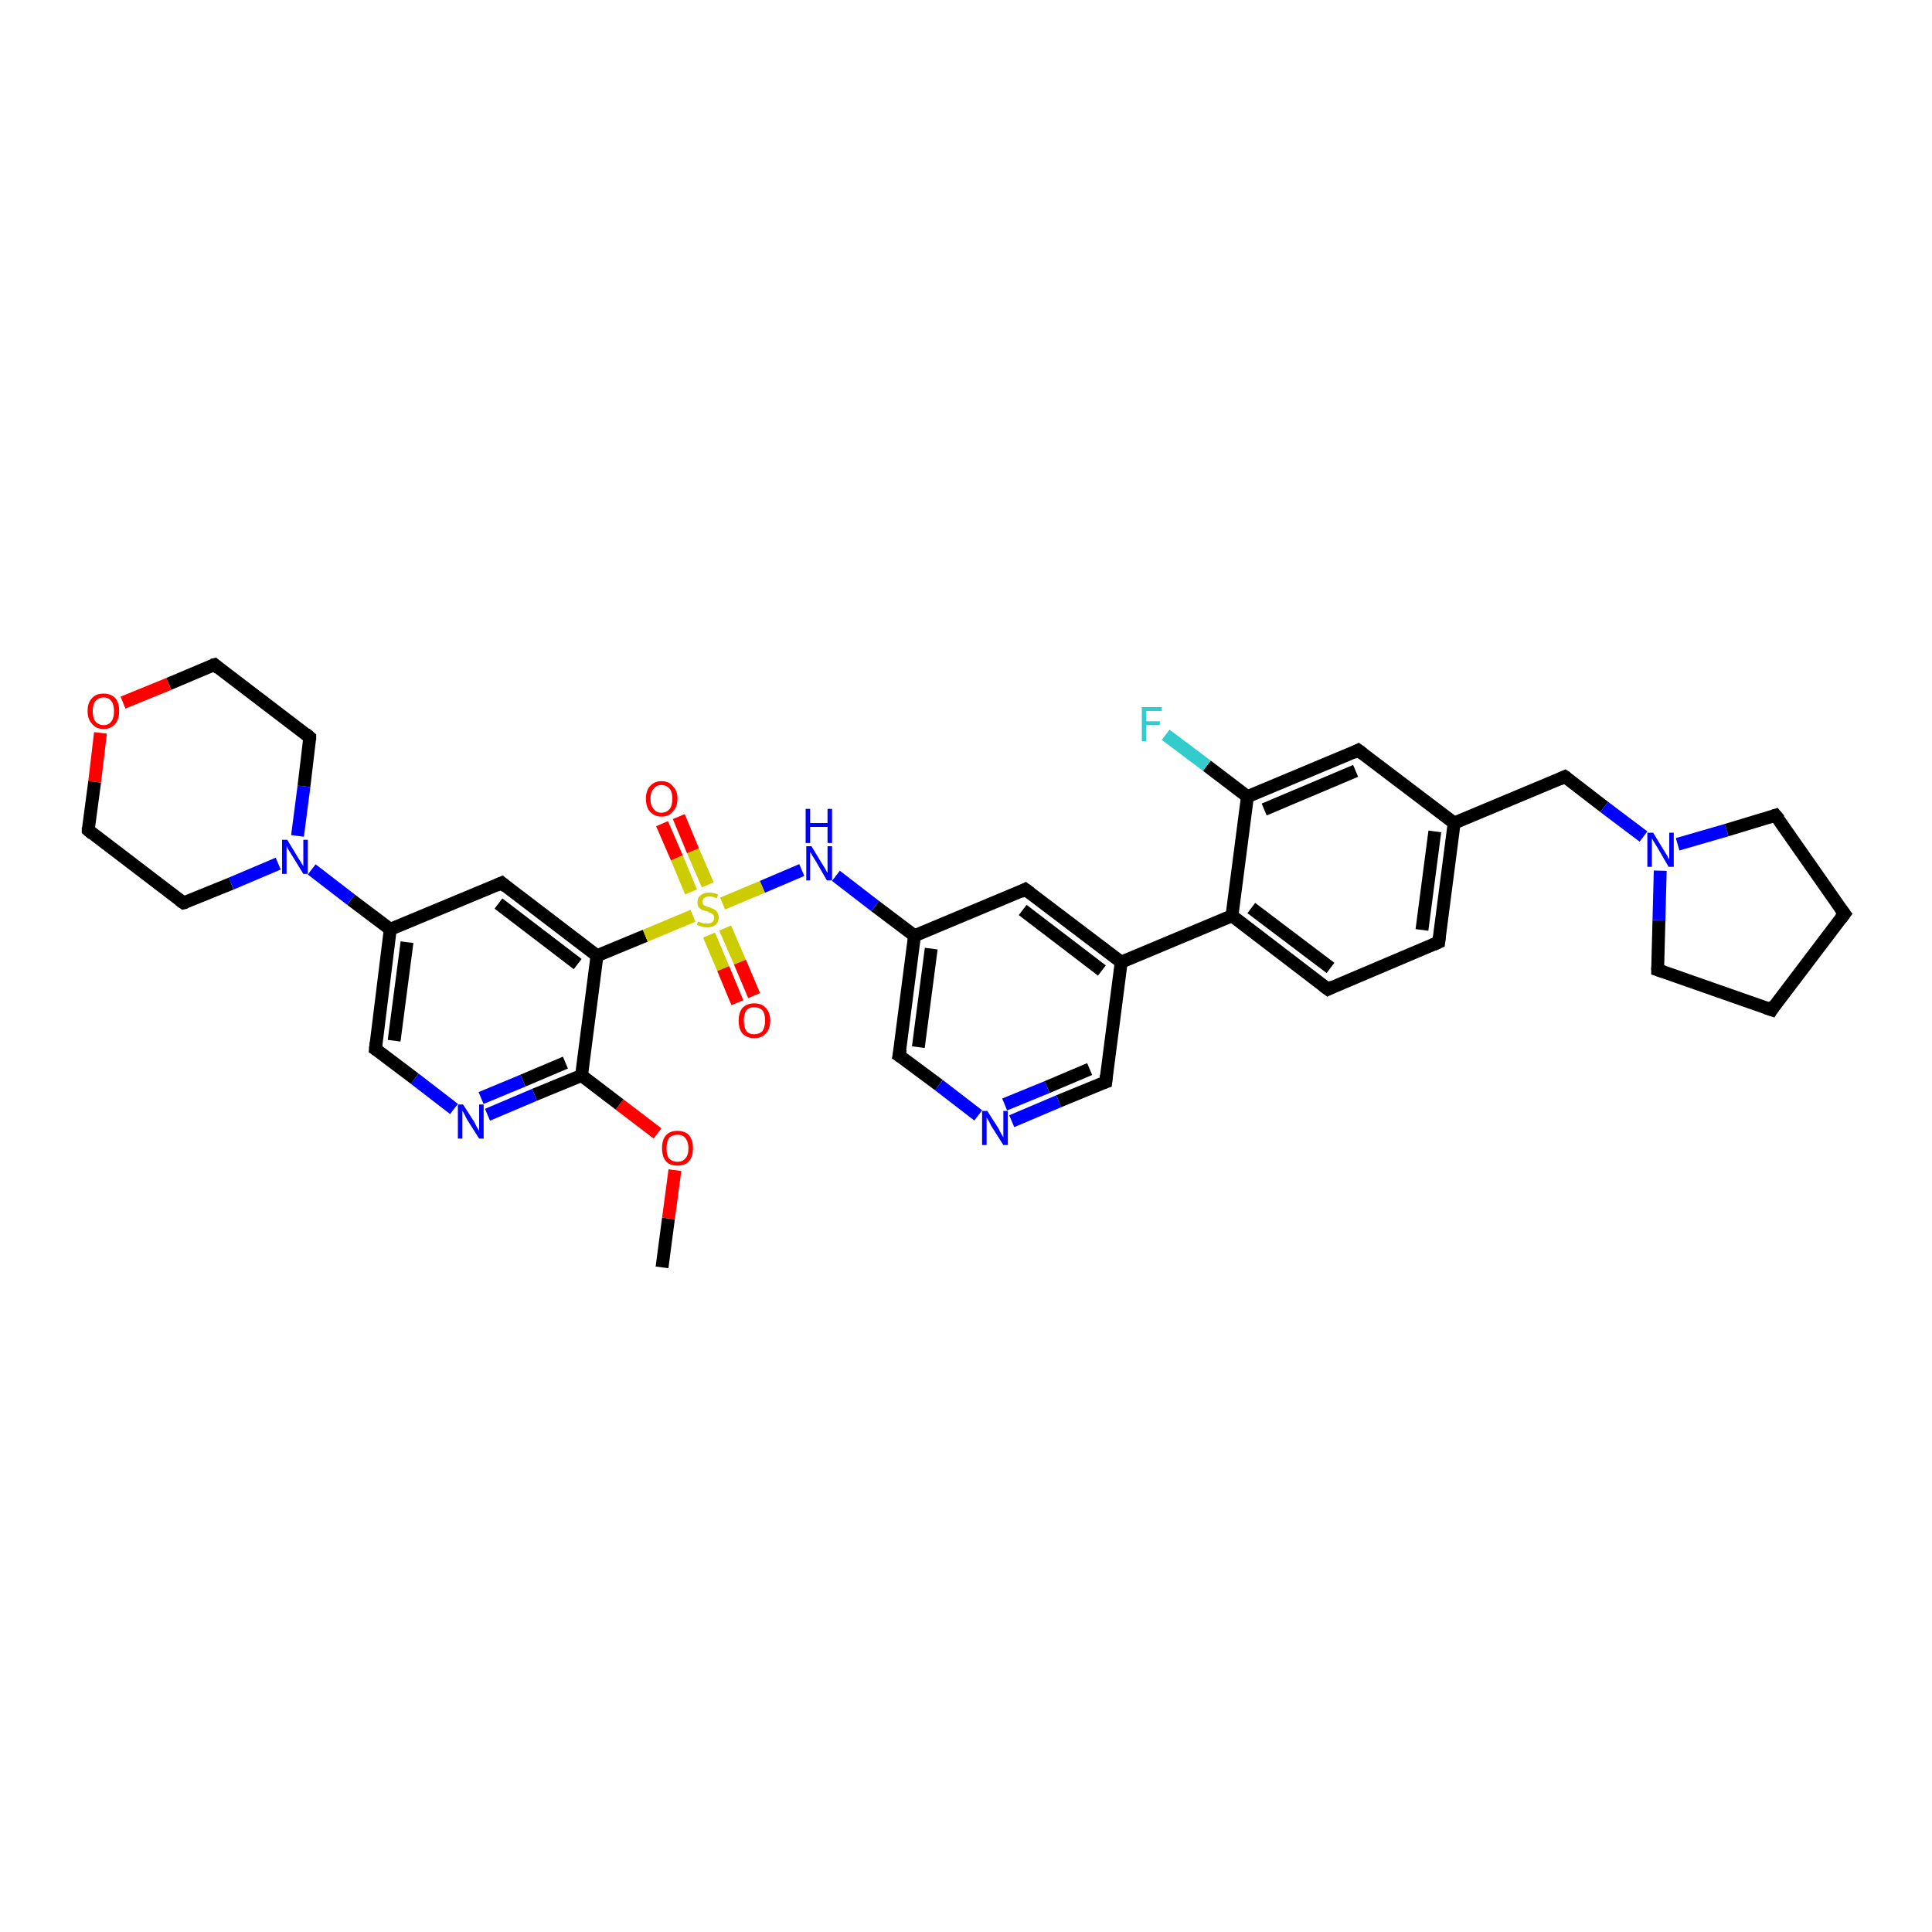 <?xml version='1.0' encoding='iso-8859-1'?>
<svg version='1.1' baseProfile='full'
              xmlns='http://www.w3.org/2000/svg'
                      xmlns:rdkit='http://www.rdkit.org/xml'
                      xmlns:xlink='http://www.w3.org/1999/xlink'
                  xml:space='preserve'
width='300px' height='300px' viewBox='0 0 300 300'>
<!-- END OF HEADER -->
<rect style='opacity:1.0;fill:#FFFFFF;stroke:none' width='300.0' height='300.0' x='0.0' y='0.0'> </rect>
<path class='bond-0 atom-0 atom-1' d='M 102.8,196.8 L 103.8,189.2' style='fill:none;fill-rule:evenodd;stroke:#000000;stroke-width:2.0px;stroke-linecap:butt;stroke-linejoin:miter;stroke-opacity:1' />
<path class='bond-0 atom-0 atom-1' d='M 103.8,189.2 L 104.8,181.7' style='fill:none;fill-rule:evenodd;stroke:#FF0000;stroke-width:2.0px;stroke-linecap:butt;stroke-linejoin:miter;stroke-opacity:1' />
<path class='bond-1 atom-1 atom-2' d='M 102.1,176.0 L 96.2,171.5' style='fill:none;fill-rule:evenodd;stroke:#FF0000;stroke-width:2.0px;stroke-linecap:butt;stroke-linejoin:miter;stroke-opacity:1' />
<path class='bond-1 atom-1 atom-2' d='M 96.2,171.5 L 90.3,167.0' style='fill:none;fill-rule:evenodd;stroke:#000000;stroke-width:2.0px;stroke-linecap:butt;stroke-linejoin:miter;stroke-opacity:1' />
<path class='bond-2 atom-2 atom-3' d='M 90.3,167.0 L 83.0,170.0' style='fill:none;fill-rule:evenodd;stroke:#000000;stroke-width:2.0px;stroke-linecap:butt;stroke-linejoin:miter;stroke-opacity:1' />
<path class='bond-2 atom-2 atom-3' d='M 83.0,170.0 L 75.7,173.1' style='fill:none;fill-rule:evenodd;stroke:#0000FF;stroke-width:2.0px;stroke-linecap:butt;stroke-linejoin:miter;stroke-opacity:1' />
<path class='bond-2 atom-2 atom-3' d='M 87.8,165.0 L 81.2,167.8' style='fill:none;fill-rule:evenodd;stroke:#000000;stroke-width:2.0px;stroke-linecap:butt;stroke-linejoin:miter;stroke-opacity:1' />
<path class='bond-2 atom-2 atom-3' d='M 81.2,167.8 L 74.7,170.5' style='fill:none;fill-rule:evenodd;stroke:#0000FF;stroke-width:2.0px;stroke-linecap:butt;stroke-linejoin:miter;stroke-opacity:1' />
<path class='bond-3 atom-3 atom-4' d='M 70.5,172.2 L 64.4,167.5' style='fill:none;fill-rule:evenodd;stroke:#0000FF;stroke-width:2.0px;stroke-linecap:butt;stroke-linejoin:miter;stroke-opacity:1' />
<path class='bond-3 atom-3 atom-4' d='M 64.4,167.5 L 58.3,162.9' style='fill:none;fill-rule:evenodd;stroke:#000000;stroke-width:2.0px;stroke-linecap:butt;stroke-linejoin:miter;stroke-opacity:1' />
<path class='bond-4 atom-4 atom-5' d='M 58.3,162.9 L 60.6,144.3' style='fill:none;fill-rule:evenodd;stroke:#000000;stroke-width:2.0px;stroke-linecap:butt;stroke-linejoin:miter;stroke-opacity:1' />
<path class='bond-4 atom-4 atom-5' d='M 61.2,161.6 L 63.2,146.3' style='fill:none;fill-rule:evenodd;stroke:#000000;stroke-width:2.0px;stroke-linecap:butt;stroke-linejoin:miter;stroke-opacity:1' />
<path class='bond-5 atom-5 atom-6' d='M 60.6,144.3 L 77.9,137.1' style='fill:none;fill-rule:evenodd;stroke:#000000;stroke-width:2.0px;stroke-linecap:butt;stroke-linejoin:miter;stroke-opacity:1' />
<path class='bond-6 atom-6 atom-7' d='M 77.9,137.1 L 92.7,148.4' style='fill:none;fill-rule:evenodd;stroke:#000000;stroke-width:2.0px;stroke-linecap:butt;stroke-linejoin:miter;stroke-opacity:1' />
<path class='bond-6 atom-6 atom-7' d='M 77.4,140.3 L 89.7,149.7' style='fill:none;fill-rule:evenodd;stroke:#000000;stroke-width:2.0px;stroke-linecap:butt;stroke-linejoin:miter;stroke-opacity:1' />
<path class='bond-7 atom-7 atom-8' d='M 92.7,148.4 L 100.2,145.3' style='fill:none;fill-rule:evenodd;stroke:#000000;stroke-width:2.0px;stroke-linecap:butt;stroke-linejoin:miter;stroke-opacity:1' />
<path class='bond-7 atom-7 atom-8' d='M 100.2,145.3 L 107.6,142.2' style='fill:none;fill-rule:evenodd;stroke:#CCCC00;stroke-width:2.0px;stroke-linecap:butt;stroke-linejoin:miter;stroke-opacity:1' />
<path class='bond-8 atom-8 atom-9' d='M 109.9,137.4 L 107.6,132.1' style='fill:none;fill-rule:evenodd;stroke:#CCCC00;stroke-width:2.0px;stroke-linecap:butt;stroke-linejoin:miter;stroke-opacity:1' />
<path class='bond-8 atom-8 atom-9' d='M 107.6,132.1 L 105.4,126.8' style='fill:none;fill-rule:evenodd;stroke:#FF0000;stroke-width:2.0px;stroke-linecap:butt;stroke-linejoin:miter;stroke-opacity:1' />
<path class='bond-8 atom-8 atom-9' d='M 107.3,138.5 L 105.1,133.2' style='fill:none;fill-rule:evenodd;stroke:#CCCC00;stroke-width:2.0px;stroke-linecap:butt;stroke-linejoin:miter;stroke-opacity:1' />
<path class='bond-8 atom-8 atom-9' d='M 105.1,133.2 L 102.8,127.9' style='fill:none;fill-rule:evenodd;stroke:#FF0000;stroke-width:2.0px;stroke-linecap:butt;stroke-linejoin:miter;stroke-opacity:1' />
<path class='bond-9 atom-8 atom-10' d='M 110.1,145.2 L 112.3,150.4' style='fill:none;fill-rule:evenodd;stroke:#CCCC00;stroke-width:2.0px;stroke-linecap:butt;stroke-linejoin:miter;stroke-opacity:1' />
<path class='bond-9 atom-8 atom-10' d='M 112.3,150.4 L 114.5,155.7' style='fill:none;fill-rule:evenodd;stroke:#FF0000;stroke-width:2.0px;stroke-linecap:butt;stroke-linejoin:miter;stroke-opacity:1' />
<path class='bond-9 atom-8 atom-10' d='M 112.6,144.1 L 114.9,149.4' style='fill:none;fill-rule:evenodd;stroke:#CCCC00;stroke-width:2.0px;stroke-linecap:butt;stroke-linejoin:miter;stroke-opacity:1' />
<path class='bond-9 atom-8 atom-10' d='M 114.9,149.4 L 117.1,154.6' style='fill:none;fill-rule:evenodd;stroke:#FF0000;stroke-width:2.0px;stroke-linecap:butt;stroke-linejoin:miter;stroke-opacity:1' />
<path class='bond-10 atom-8 atom-11' d='M 112.2,140.3 L 118.4,137.7' style='fill:none;fill-rule:evenodd;stroke:#CCCC00;stroke-width:2.0px;stroke-linecap:butt;stroke-linejoin:miter;stroke-opacity:1' />
<path class='bond-10 atom-8 atom-11' d='M 118.4,137.7 L 124.5,135.1' style='fill:none;fill-rule:evenodd;stroke:#0000FF;stroke-width:2.0px;stroke-linecap:butt;stroke-linejoin:miter;stroke-opacity:1' />
<path class='bond-11 atom-11 atom-12' d='M 129.8,136.0 L 135.9,140.7' style='fill:none;fill-rule:evenodd;stroke:#0000FF;stroke-width:2.0px;stroke-linecap:butt;stroke-linejoin:miter;stroke-opacity:1' />
<path class='bond-11 atom-11 atom-12' d='M 135.9,140.7 L 142.0,145.3' style='fill:none;fill-rule:evenodd;stroke:#000000;stroke-width:2.0px;stroke-linecap:butt;stroke-linejoin:miter;stroke-opacity:1' />
<path class='bond-12 atom-12 atom-13' d='M 142.0,145.3 L 139.6,163.9' style='fill:none;fill-rule:evenodd;stroke:#000000;stroke-width:2.0px;stroke-linecap:butt;stroke-linejoin:miter;stroke-opacity:1' />
<path class='bond-12 atom-12 atom-13' d='M 144.6,147.3 L 142.6,162.6' style='fill:none;fill-rule:evenodd;stroke:#000000;stroke-width:2.0px;stroke-linecap:butt;stroke-linejoin:miter;stroke-opacity:1' />
<path class='bond-13 atom-13 atom-14' d='M 139.6,163.9 L 145.8,168.5' style='fill:none;fill-rule:evenodd;stroke:#000000;stroke-width:2.0px;stroke-linecap:butt;stroke-linejoin:miter;stroke-opacity:1' />
<path class='bond-13 atom-13 atom-14' d='M 145.8,168.5 L 151.9,173.2' style='fill:none;fill-rule:evenodd;stroke:#0000FF;stroke-width:2.0px;stroke-linecap:butt;stroke-linejoin:miter;stroke-opacity:1' />
<path class='bond-14 atom-14 atom-15' d='M 157.1,174.1 L 164.4,171.0' style='fill:none;fill-rule:evenodd;stroke:#0000FF;stroke-width:2.0px;stroke-linecap:butt;stroke-linejoin:miter;stroke-opacity:1' />
<path class='bond-14 atom-14 atom-15' d='M 164.4,171.0 L 171.7,168.0' style='fill:none;fill-rule:evenodd;stroke:#000000;stroke-width:2.0px;stroke-linecap:butt;stroke-linejoin:miter;stroke-opacity:1' />
<path class='bond-14 atom-14 atom-15' d='M 156.0,171.5 L 162.6,168.8' style='fill:none;fill-rule:evenodd;stroke:#0000FF;stroke-width:2.0px;stroke-linecap:butt;stroke-linejoin:miter;stroke-opacity:1' />
<path class='bond-14 atom-14 atom-15' d='M 162.6,168.8 L 169.2,166.0' style='fill:none;fill-rule:evenodd;stroke:#000000;stroke-width:2.0px;stroke-linecap:butt;stroke-linejoin:miter;stroke-opacity:1' />
<path class='bond-15 atom-15 atom-16' d='M 171.7,168.0 L 174.1,149.4' style='fill:none;fill-rule:evenodd;stroke:#000000;stroke-width:2.0px;stroke-linecap:butt;stroke-linejoin:miter;stroke-opacity:1' />
<path class='bond-16 atom-16 atom-17' d='M 174.1,149.4 L 159.2,138.1' style='fill:none;fill-rule:evenodd;stroke:#000000;stroke-width:2.0px;stroke-linecap:butt;stroke-linejoin:miter;stroke-opacity:1' />
<path class='bond-16 atom-16 atom-17' d='M 171.1,150.7 L 158.8,141.3' style='fill:none;fill-rule:evenodd;stroke:#000000;stroke-width:2.0px;stroke-linecap:butt;stroke-linejoin:miter;stroke-opacity:1' />
<path class='bond-17 atom-16 atom-18' d='M 174.1,149.4 L 191.3,142.2' style='fill:none;fill-rule:evenodd;stroke:#000000;stroke-width:2.0px;stroke-linecap:butt;stroke-linejoin:miter;stroke-opacity:1' />
<path class='bond-18 atom-18 atom-19' d='M 191.3,142.2 L 206.2,153.6' style='fill:none;fill-rule:evenodd;stroke:#000000;stroke-width:2.0px;stroke-linecap:butt;stroke-linejoin:miter;stroke-opacity:1' />
<path class='bond-18 atom-18 atom-19' d='M 194.3,141.0 L 206.6,150.3' style='fill:none;fill-rule:evenodd;stroke:#000000;stroke-width:2.0px;stroke-linecap:butt;stroke-linejoin:miter;stroke-opacity:1' />
<path class='bond-19 atom-19 atom-20' d='M 206.2,153.6 L 223.4,146.3' style='fill:none;fill-rule:evenodd;stroke:#000000;stroke-width:2.0px;stroke-linecap:butt;stroke-linejoin:miter;stroke-opacity:1' />
<path class='bond-20 atom-20 atom-21' d='M 223.4,146.3 L 225.8,127.8' style='fill:none;fill-rule:evenodd;stroke:#000000;stroke-width:2.0px;stroke-linecap:butt;stroke-linejoin:miter;stroke-opacity:1' />
<path class='bond-20 atom-20 atom-21' d='M 220.8,144.4 L 222.8,129.1' style='fill:none;fill-rule:evenodd;stroke:#000000;stroke-width:2.0px;stroke-linecap:butt;stroke-linejoin:miter;stroke-opacity:1' />
<path class='bond-21 atom-21 atom-22' d='M 225.8,127.8 L 243.0,120.6' style='fill:none;fill-rule:evenodd;stroke:#000000;stroke-width:2.0px;stroke-linecap:butt;stroke-linejoin:miter;stroke-opacity:1' />
<path class='bond-22 atom-22 atom-23' d='M 243.0,120.6 L 249.1,125.3' style='fill:none;fill-rule:evenodd;stroke:#000000;stroke-width:2.0px;stroke-linecap:butt;stroke-linejoin:miter;stroke-opacity:1' />
<path class='bond-22 atom-22 atom-23' d='M 249.1,125.3 L 255.2,129.9' style='fill:none;fill-rule:evenodd;stroke:#0000FF;stroke-width:2.0px;stroke-linecap:butt;stroke-linejoin:miter;stroke-opacity:1' />
<path class='bond-23 atom-23 atom-24' d='M 260.5,131.1 L 268.1,128.9' style='fill:none;fill-rule:evenodd;stroke:#0000FF;stroke-width:2.0px;stroke-linecap:butt;stroke-linejoin:miter;stroke-opacity:1' />
<path class='bond-23 atom-23 atom-24' d='M 268.1,128.9 L 275.7,126.6' style='fill:none;fill-rule:evenodd;stroke:#000000;stroke-width:2.0px;stroke-linecap:butt;stroke-linejoin:miter;stroke-opacity:1' />
<path class='bond-24 atom-24 atom-25' d='M 275.7,126.6 L 286.4,141.9' style='fill:none;fill-rule:evenodd;stroke:#000000;stroke-width:2.0px;stroke-linecap:butt;stroke-linejoin:miter;stroke-opacity:1' />
<path class='bond-25 atom-25 atom-26' d='M 286.4,141.9 L 275.1,156.8' style='fill:none;fill-rule:evenodd;stroke:#000000;stroke-width:2.0px;stroke-linecap:butt;stroke-linejoin:miter;stroke-opacity:1' />
<path class='bond-26 atom-26 atom-27' d='M 275.1,156.8 L 257.4,150.6' style='fill:none;fill-rule:evenodd;stroke:#000000;stroke-width:2.0px;stroke-linecap:butt;stroke-linejoin:miter;stroke-opacity:1' />
<path class='bond-27 atom-21 atom-28' d='M 225.8,127.8 L 210.9,116.5' style='fill:none;fill-rule:evenodd;stroke:#000000;stroke-width:2.0px;stroke-linecap:butt;stroke-linejoin:miter;stroke-opacity:1' />
<path class='bond-28 atom-28 atom-29' d='M 210.9,116.5 L 193.7,123.7' style='fill:none;fill-rule:evenodd;stroke:#000000;stroke-width:2.0px;stroke-linecap:butt;stroke-linejoin:miter;stroke-opacity:1' />
<path class='bond-28 atom-28 atom-29' d='M 210.5,119.7 L 196.3,125.7' style='fill:none;fill-rule:evenodd;stroke:#000000;stroke-width:2.0px;stroke-linecap:butt;stroke-linejoin:miter;stroke-opacity:1' />
<path class='bond-29 atom-29 atom-30' d='M 193.7,123.7 L 187.4,118.9' style='fill:none;fill-rule:evenodd;stroke:#000000;stroke-width:2.0px;stroke-linecap:butt;stroke-linejoin:miter;stroke-opacity:1' />
<path class='bond-29 atom-29 atom-30' d='M 187.4,118.9 L 181.0,114.1' style='fill:none;fill-rule:evenodd;stroke:#33CCCC;stroke-width:2.0px;stroke-linecap:butt;stroke-linejoin:miter;stroke-opacity:1' />
<path class='bond-30 atom-5 atom-31' d='M 60.6,144.3 L 54.5,139.7' style='fill:none;fill-rule:evenodd;stroke:#000000;stroke-width:2.0px;stroke-linecap:butt;stroke-linejoin:miter;stroke-opacity:1' />
<path class='bond-30 atom-5 atom-31' d='M 54.5,139.7 L 48.4,135.0' style='fill:none;fill-rule:evenodd;stroke:#0000FF;stroke-width:2.0px;stroke-linecap:butt;stroke-linejoin:miter;stroke-opacity:1' />
<path class='bond-31 atom-31 atom-32' d='M 46.2,129.8 L 47.2,122.1' style='fill:none;fill-rule:evenodd;stroke:#0000FF;stroke-width:2.0px;stroke-linecap:butt;stroke-linejoin:miter;stroke-opacity:1' />
<path class='bond-31 atom-31 atom-32' d='M 47.2,122.1 L 48.1,114.5' style='fill:none;fill-rule:evenodd;stroke:#000000;stroke-width:2.0px;stroke-linecap:butt;stroke-linejoin:miter;stroke-opacity:1' />
<path class='bond-32 atom-32 atom-33' d='M 48.1,114.5 L 33.3,103.2' style='fill:none;fill-rule:evenodd;stroke:#000000;stroke-width:2.0px;stroke-linecap:butt;stroke-linejoin:miter;stroke-opacity:1' />
<path class='bond-33 atom-33 atom-34' d='M 33.3,103.2 L 26.2,106.2' style='fill:none;fill-rule:evenodd;stroke:#000000;stroke-width:2.0px;stroke-linecap:butt;stroke-linejoin:miter;stroke-opacity:1' />
<path class='bond-33 atom-33 atom-34' d='M 26.2,106.2 L 19.1,109.1' style='fill:none;fill-rule:evenodd;stroke:#FF0000;stroke-width:2.0px;stroke-linecap:butt;stroke-linejoin:miter;stroke-opacity:1' />
<path class='bond-34 atom-34 atom-35' d='M 15.6,113.8 L 14.7,121.4' style='fill:none;fill-rule:evenodd;stroke:#FF0000;stroke-width:2.0px;stroke-linecap:butt;stroke-linejoin:miter;stroke-opacity:1' />
<path class='bond-34 atom-34 atom-35' d='M 14.7,121.4 L 13.7,128.9' style='fill:none;fill-rule:evenodd;stroke:#000000;stroke-width:2.0px;stroke-linecap:butt;stroke-linejoin:miter;stroke-opacity:1' />
<path class='bond-35 atom-35 atom-36' d='M 13.7,128.9 L 28.5,140.2' style='fill:none;fill-rule:evenodd;stroke:#000000;stroke-width:2.0px;stroke-linecap:butt;stroke-linejoin:miter;stroke-opacity:1' />
<path class='bond-36 atom-7 atom-2' d='M 92.7,148.4 L 90.3,167.0' style='fill:none;fill-rule:evenodd;stroke:#000000;stroke-width:2.0px;stroke-linecap:butt;stroke-linejoin:miter;stroke-opacity:1' />
<path class='bond-37 atom-17 atom-12' d='M 159.2,138.1 L 142.0,145.3' style='fill:none;fill-rule:evenodd;stroke:#000000;stroke-width:2.0px;stroke-linecap:butt;stroke-linejoin:miter;stroke-opacity:1' />
<path class='bond-38 atom-29 atom-18' d='M 193.7,123.7 L 191.3,142.2' style='fill:none;fill-rule:evenodd;stroke:#000000;stroke-width:2.0px;stroke-linecap:butt;stroke-linejoin:miter;stroke-opacity:1' />
<path class='bond-39 atom-36 atom-31' d='M 28.5,140.2 L 35.9,137.2' style='fill:none;fill-rule:evenodd;stroke:#000000;stroke-width:2.0px;stroke-linecap:butt;stroke-linejoin:miter;stroke-opacity:1' />
<path class='bond-39 atom-36 atom-31' d='M 35.9,137.2 L 43.2,134.1' style='fill:none;fill-rule:evenodd;stroke:#0000FF;stroke-width:2.0px;stroke-linecap:butt;stroke-linejoin:miter;stroke-opacity:1' />
<path class='bond-40 atom-27 atom-23' d='M 257.4,150.6 L 257.6,142.9' style='fill:none;fill-rule:evenodd;stroke:#000000;stroke-width:2.0px;stroke-linecap:butt;stroke-linejoin:miter;stroke-opacity:1' />
<path class='bond-40 atom-27 atom-23' d='M 257.6,142.9 L 257.8,135.2' style='fill:none;fill-rule:evenodd;stroke:#0000FF;stroke-width:2.0px;stroke-linecap:butt;stroke-linejoin:miter;stroke-opacity:1' />
<path d='M 58.6,163.1 L 58.3,162.9 L 58.4,161.9' style='fill:none;stroke:#000000;stroke-width:2.0px;stroke-linecap:butt;stroke-linejoin:miter;stroke-opacity:1;' />
<path d='M 77.0,137.5 L 77.9,137.1 L 78.6,137.7' style='fill:none;stroke:#000000;stroke-width:2.0px;stroke-linecap:butt;stroke-linejoin:miter;stroke-opacity:1;' />
<path d='M 139.8,162.9 L 139.6,163.9 L 139.9,164.1' style='fill:none;stroke:#000000;stroke-width:2.0px;stroke-linecap:butt;stroke-linejoin:miter;stroke-opacity:1;' />
<path d='M 171.4,168.1 L 171.7,168.0 L 171.8,167.0' style='fill:none;stroke:#000000;stroke-width:2.0px;stroke-linecap:butt;stroke-linejoin:miter;stroke-opacity:1;' />
<path d='M 160.0,138.7 L 159.2,138.1 L 158.4,138.5' style='fill:none;stroke:#000000;stroke-width:2.0px;stroke-linecap:butt;stroke-linejoin:miter;stroke-opacity:1;' />
<path d='M 205.4,153.0 L 206.2,153.6 L 207.0,153.2' style='fill:none;stroke:#000000;stroke-width:2.0px;stroke-linecap:butt;stroke-linejoin:miter;stroke-opacity:1;' />
<path d='M 222.5,146.7 L 223.4,146.3 L 223.5,145.4' style='fill:none;stroke:#000000;stroke-width:2.0px;stroke-linecap:butt;stroke-linejoin:miter;stroke-opacity:1;' />
<path d='M 242.1,121.0 L 243.0,120.6 L 243.3,120.8' style='fill:none;stroke:#000000;stroke-width:2.0px;stroke-linecap:butt;stroke-linejoin:miter;stroke-opacity:1;' />
<path d='M 275.4,126.7 L 275.7,126.6 L 276.3,127.3' style='fill:none;stroke:#000000;stroke-width:2.0px;stroke-linecap:butt;stroke-linejoin:miter;stroke-opacity:1;' />
<path d='M 285.8,141.1 L 286.4,141.9 L 285.8,142.7' style='fill:none;stroke:#000000;stroke-width:2.0px;stroke-linecap:butt;stroke-linejoin:miter;stroke-opacity:1;' />
<path d='M 275.6,156.0 L 275.1,156.8 L 274.2,156.5' style='fill:none;stroke:#000000;stroke-width:2.0px;stroke-linecap:butt;stroke-linejoin:miter;stroke-opacity:1;' />
<path d='M 258.3,150.9 L 257.4,150.6 L 257.4,150.2' style='fill:none;stroke:#000000;stroke-width:2.0px;stroke-linecap:butt;stroke-linejoin:miter;stroke-opacity:1;' />
<path d='M 211.7,117.1 L 210.9,116.5 L 210.1,116.9' style='fill:none;stroke:#000000;stroke-width:2.0px;stroke-linecap:butt;stroke-linejoin:miter;stroke-opacity:1;' />
<path d='M 48.1,114.9 L 48.1,114.5 L 47.4,113.9' style='fill:none;stroke:#000000;stroke-width:2.0px;stroke-linecap:butt;stroke-linejoin:miter;stroke-opacity:1;' />
<path d='M 34.0,103.8 L 33.3,103.2 L 32.9,103.3' style='fill:none;stroke:#000000;stroke-width:2.0px;stroke-linecap:butt;stroke-linejoin:miter;stroke-opacity:1;' />
<path d='M 13.7,128.5 L 13.7,128.9 L 14.4,129.5' style='fill:none;stroke:#000000;stroke-width:2.0px;stroke-linecap:butt;stroke-linejoin:miter;stroke-opacity:1;' />
<path d='M 27.8,139.7 L 28.5,140.2 L 28.9,140.1' style='fill:none;stroke:#000000;stroke-width:2.0px;stroke-linecap:butt;stroke-linejoin:miter;stroke-opacity:1;' />
<path class='atom-1' d='M 102.8 178.3
Q 102.8 177.0, 103.4 176.3
Q 104.0 175.6, 105.2 175.6
Q 106.4 175.6, 107.0 176.3
Q 107.6 177.0, 107.6 178.3
Q 107.6 179.6, 107.0 180.3
Q 106.4 181.0, 105.2 181.0
Q 104.0 181.0, 103.4 180.3
Q 102.8 179.6, 102.8 178.3
M 105.2 180.4
Q 106.0 180.4, 106.4 179.9
Q 106.9 179.4, 106.9 178.3
Q 106.9 177.3, 106.4 176.7
Q 106.0 176.2, 105.2 176.2
Q 104.4 176.2, 103.9 176.7
Q 103.5 177.3, 103.5 178.3
Q 103.5 179.4, 103.9 179.9
Q 104.4 180.4, 105.2 180.4
' fill='#FF0000'/>
<path class='atom-3' d='M 71.9 171.5
L 73.7 174.3
Q 73.8 174.6, 74.1 175.1
Q 74.4 175.6, 74.4 175.6
L 74.4 171.5
L 75.1 171.5
L 75.1 176.8
L 74.4 176.8
L 72.5 173.8
Q 72.3 173.4, 72.1 173.0
Q 71.9 172.6, 71.8 172.5
L 71.8 176.8
L 71.1 176.8
L 71.1 171.5
L 71.9 171.5
' fill='#0000FF'/>
<path class='atom-8' d='M 108.4 143.1
Q 108.5 143.1, 108.7 143.2
Q 109.0 143.3, 109.3 143.4
Q 109.5 143.4, 109.8 143.4
Q 110.3 143.4, 110.6 143.2
Q 110.9 142.9, 110.9 142.5
Q 110.9 142.2, 110.7 142.0
Q 110.6 141.9, 110.4 141.8
Q 110.1 141.7, 109.8 141.5
Q 109.3 141.4, 109.0 141.3
Q 108.7 141.1, 108.5 140.9
Q 108.3 140.6, 108.3 140.1
Q 108.3 139.4, 108.8 139.0
Q 109.3 138.6, 110.1 138.6
Q 110.8 138.6, 111.5 138.9
L 111.3 139.5
Q 110.7 139.2, 110.2 139.2
Q 109.7 139.2, 109.4 139.4
Q 109.1 139.6, 109.1 140.0
Q 109.1 140.3, 109.2 140.5
Q 109.4 140.6, 109.6 140.7
Q 109.8 140.8, 110.2 140.9
Q 110.7 141.1, 110.9 141.2
Q 111.2 141.4, 111.4 141.7
Q 111.6 142.0, 111.6 142.5
Q 111.6 143.2, 111.1 143.6
Q 110.7 144.0, 109.8 144.0
Q 109.4 144.0, 109.0 143.9
Q 108.7 143.8, 108.2 143.6
L 108.4 143.1
' fill='#CCCC00'/>
<path class='atom-9' d='M 100.3 124.0
Q 100.3 122.8, 100.9 122.1
Q 101.6 121.3, 102.7 121.3
Q 103.9 121.3, 104.5 122.1
Q 105.2 122.8, 105.2 124.0
Q 105.2 125.3, 104.5 126.0
Q 103.9 126.8, 102.7 126.8
Q 101.6 126.8, 100.9 126.0
Q 100.3 125.3, 100.3 124.0
M 102.7 126.2
Q 103.5 126.2, 104.0 125.6
Q 104.4 125.1, 104.4 124.0
Q 104.4 123.0, 104.0 122.5
Q 103.5 121.9, 102.7 121.9
Q 101.9 121.9, 101.5 122.5
Q 101.0 123.0, 101.0 124.0
Q 101.0 125.1, 101.5 125.6
Q 101.9 126.2, 102.7 126.2
' fill='#FF0000'/>
<path class='atom-10' d='M 114.7 158.5
Q 114.7 157.2, 115.3 156.5
Q 116.0 155.8, 117.1 155.8
Q 118.3 155.8, 118.9 156.5
Q 119.6 157.2, 119.6 158.5
Q 119.6 159.8, 118.9 160.5
Q 118.3 161.2, 117.1 161.2
Q 116.0 161.2, 115.3 160.5
Q 114.7 159.8, 114.7 158.5
M 117.1 160.6
Q 117.9 160.6, 118.4 160.1
Q 118.8 159.5, 118.8 158.5
Q 118.8 157.4, 118.4 156.9
Q 117.9 156.4, 117.1 156.4
Q 116.3 156.4, 115.9 156.9
Q 115.5 157.4, 115.5 158.5
Q 115.5 159.5, 115.9 160.1
Q 116.3 160.6, 117.1 160.6
' fill='#FF0000'/>
<path class='atom-11' d='M 126.0 131.4
L 127.7 134.2
Q 127.9 134.5, 128.2 135.0
Q 128.4 135.5, 128.5 135.5
L 128.5 131.4
L 129.2 131.4
L 129.2 136.7
L 128.4 136.7
L 126.6 133.6
Q 126.4 133.3, 126.1 132.8
Q 125.9 132.4, 125.8 132.3
L 125.8 136.7
L 125.2 136.7
L 125.2 131.4
L 126.0 131.4
' fill='#0000FF'/>
<path class='atom-11' d='M 125.1 125.6
L 125.8 125.6
L 125.8 127.8
L 128.5 127.8
L 128.5 125.6
L 129.2 125.6
L 129.2 130.9
L 128.5 130.9
L 128.5 128.4
L 125.8 128.4
L 125.8 130.9
L 125.1 130.9
L 125.1 125.6
' fill='#0000FF'/>
<path class='atom-14' d='M 153.3 172.5
L 155.1 175.3
Q 155.2 175.6, 155.5 176.1
Q 155.8 176.6, 155.8 176.6
L 155.8 172.5
L 156.5 172.5
L 156.5 177.8
L 155.8 177.8
L 153.9 174.8
Q 153.7 174.4, 153.5 174.0
Q 153.2 173.6, 153.2 173.5
L 153.2 177.8
L 152.5 177.8
L 152.5 172.5
L 153.3 172.5
' fill='#0000FF'/>
<path class='atom-23' d='M 256.7 129.3
L 258.4 132.1
Q 258.6 132.4, 258.9 132.9
Q 259.1 133.4, 259.2 133.4
L 259.2 129.3
L 259.9 129.3
L 259.9 134.6
L 259.1 134.6
L 257.3 131.5
Q 257.1 131.2, 256.8 130.7
Q 256.6 130.3, 256.5 130.2
L 256.5 134.6
L 255.8 134.6
L 255.8 129.3
L 256.7 129.3
' fill='#0000FF'/>
<path class='atom-30' d='M 177.3 109.8
L 180.4 109.8
L 180.4 110.4
L 178.0 110.4
L 178.0 112.0
L 180.1 112.0
L 180.1 112.6
L 178.0 112.6
L 178.0 115.1
L 177.3 115.1
L 177.3 109.8
' fill='#33CCCC'/>
<path class='atom-31' d='M 44.6 130.4
L 46.3 133.2
Q 46.5 133.5, 46.8 134.0
Q 47.1 134.5, 47.1 134.5
L 47.1 130.4
L 47.8 130.4
L 47.8 135.7
L 47.1 135.7
L 45.2 132.6
Q 45.0 132.3, 44.7 131.8
Q 44.5 131.4, 44.5 131.3
L 44.5 135.7
L 43.8 135.7
L 43.8 130.4
L 44.6 130.4
' fill='#0000FF'/>
<path class='atom-34' d='M 13.6 110.4
Q 13.6 109.1, 14.3 108.4
Q 14.9 107.7, 16.1 107.7
Q 17.2 107.7, 17.9 108.4
Q 18.5 109.1, 18.5 110.4
Q 18.5 111.7, 17.9 112.4
Q 17.2 113.2, 16.1 113.2
Q 14.9 113.2, 14.3 112.4
Q 13.6 111.7, 13.6 110.4
M 16.1 112.6
Q 16.9 112.6, 17.3 112.0
Q 17.7 111.5, 17.7 110.4
Q 17.7 109.4, 17.3 108.9
Q 16.9 108.3, 16.1 108.3
Q 15.3 108.3, 14.8 108.9
Q 14.4 109.4, 14.4 110.4
Q 14.4 111.5, 14.8 112.0
Q 15.3 112.6, 16.1 112.6
' fill='#FF0000'/>
</svg>
